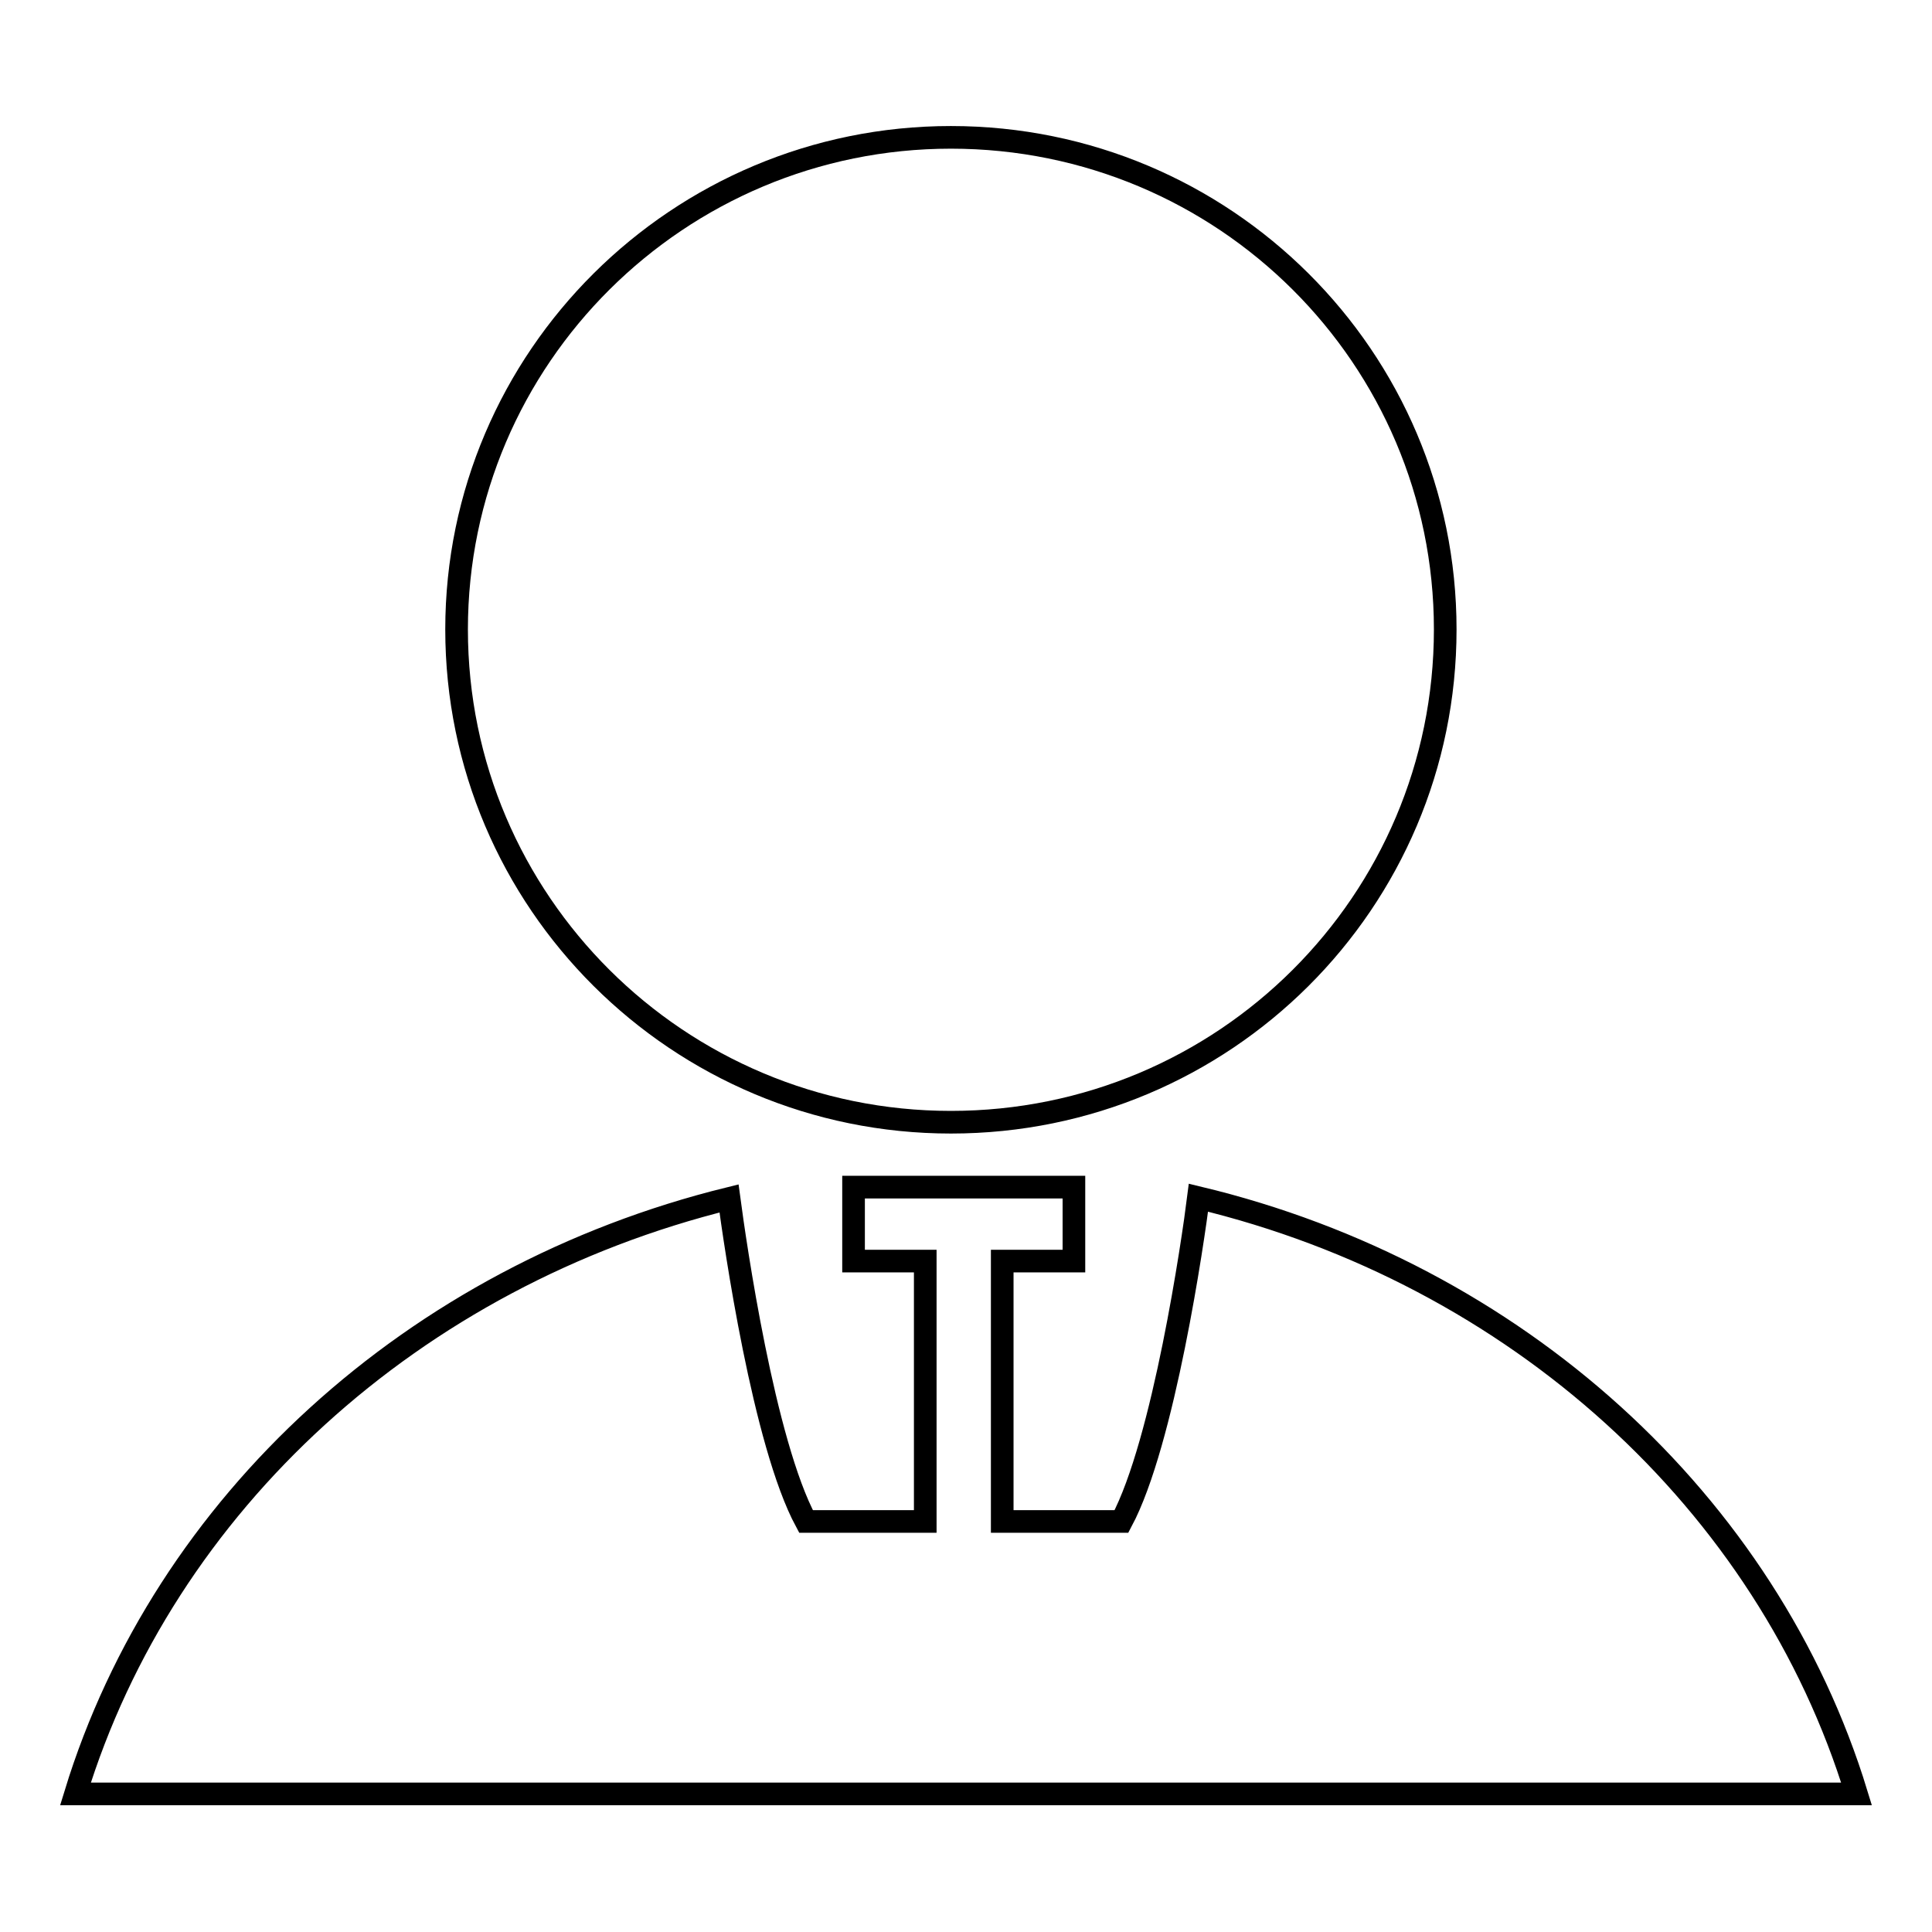<?xml version="1.0" encoding="utf-8"?>
<!-- Svg Vector Icons : http://www.onlinewebfonts.com/icon -->
<!DOCTYPE svg PUBLIC "-//W3C//DTD SVG 1.1//EN" "http://www.w3.org/Graphics/SVG/1.1/DTD/svg11.dtd">
<svg version="1.1" xmlns="http://www.w3.org/2000/svg" xmlns:xlink="http://www.w3.org/1999/xlink" x="0px" y="0px" viewBox="0 0 256 256" enable-background="new 0 0 256 256" xml:space="preserve">
<g><g><path stroke-width="3" fill-opacity="0" stroke="#000000"  d="M126,148.7c36.2,0,65.5-29.2,65.5-65.3c0-36-29.3-65.2-65.5-65.2c-36.1,0-65.5,29.2-65.5,65.2C60.5,119.5,89.9,148.7,126,148.7z"/><path stroke-width="3" fill-opacity="0" stroke="#000000"  d="M158.8,158.7c-0.7,5.6-4.6,32.4-10.2,42.9h-15.8v-34.5h9.5v-9.8h-13h-3.2h-13v9.8h9.5v34.5h-15.8c-5.6-10.4-9.4-36.8-10.2-42.8c-41.8,10.3-74.8,40.4-86.6,78.9h236C234.2,199.1,200.9,168.8,158.8,158.7z"/></g></g>
</svg>